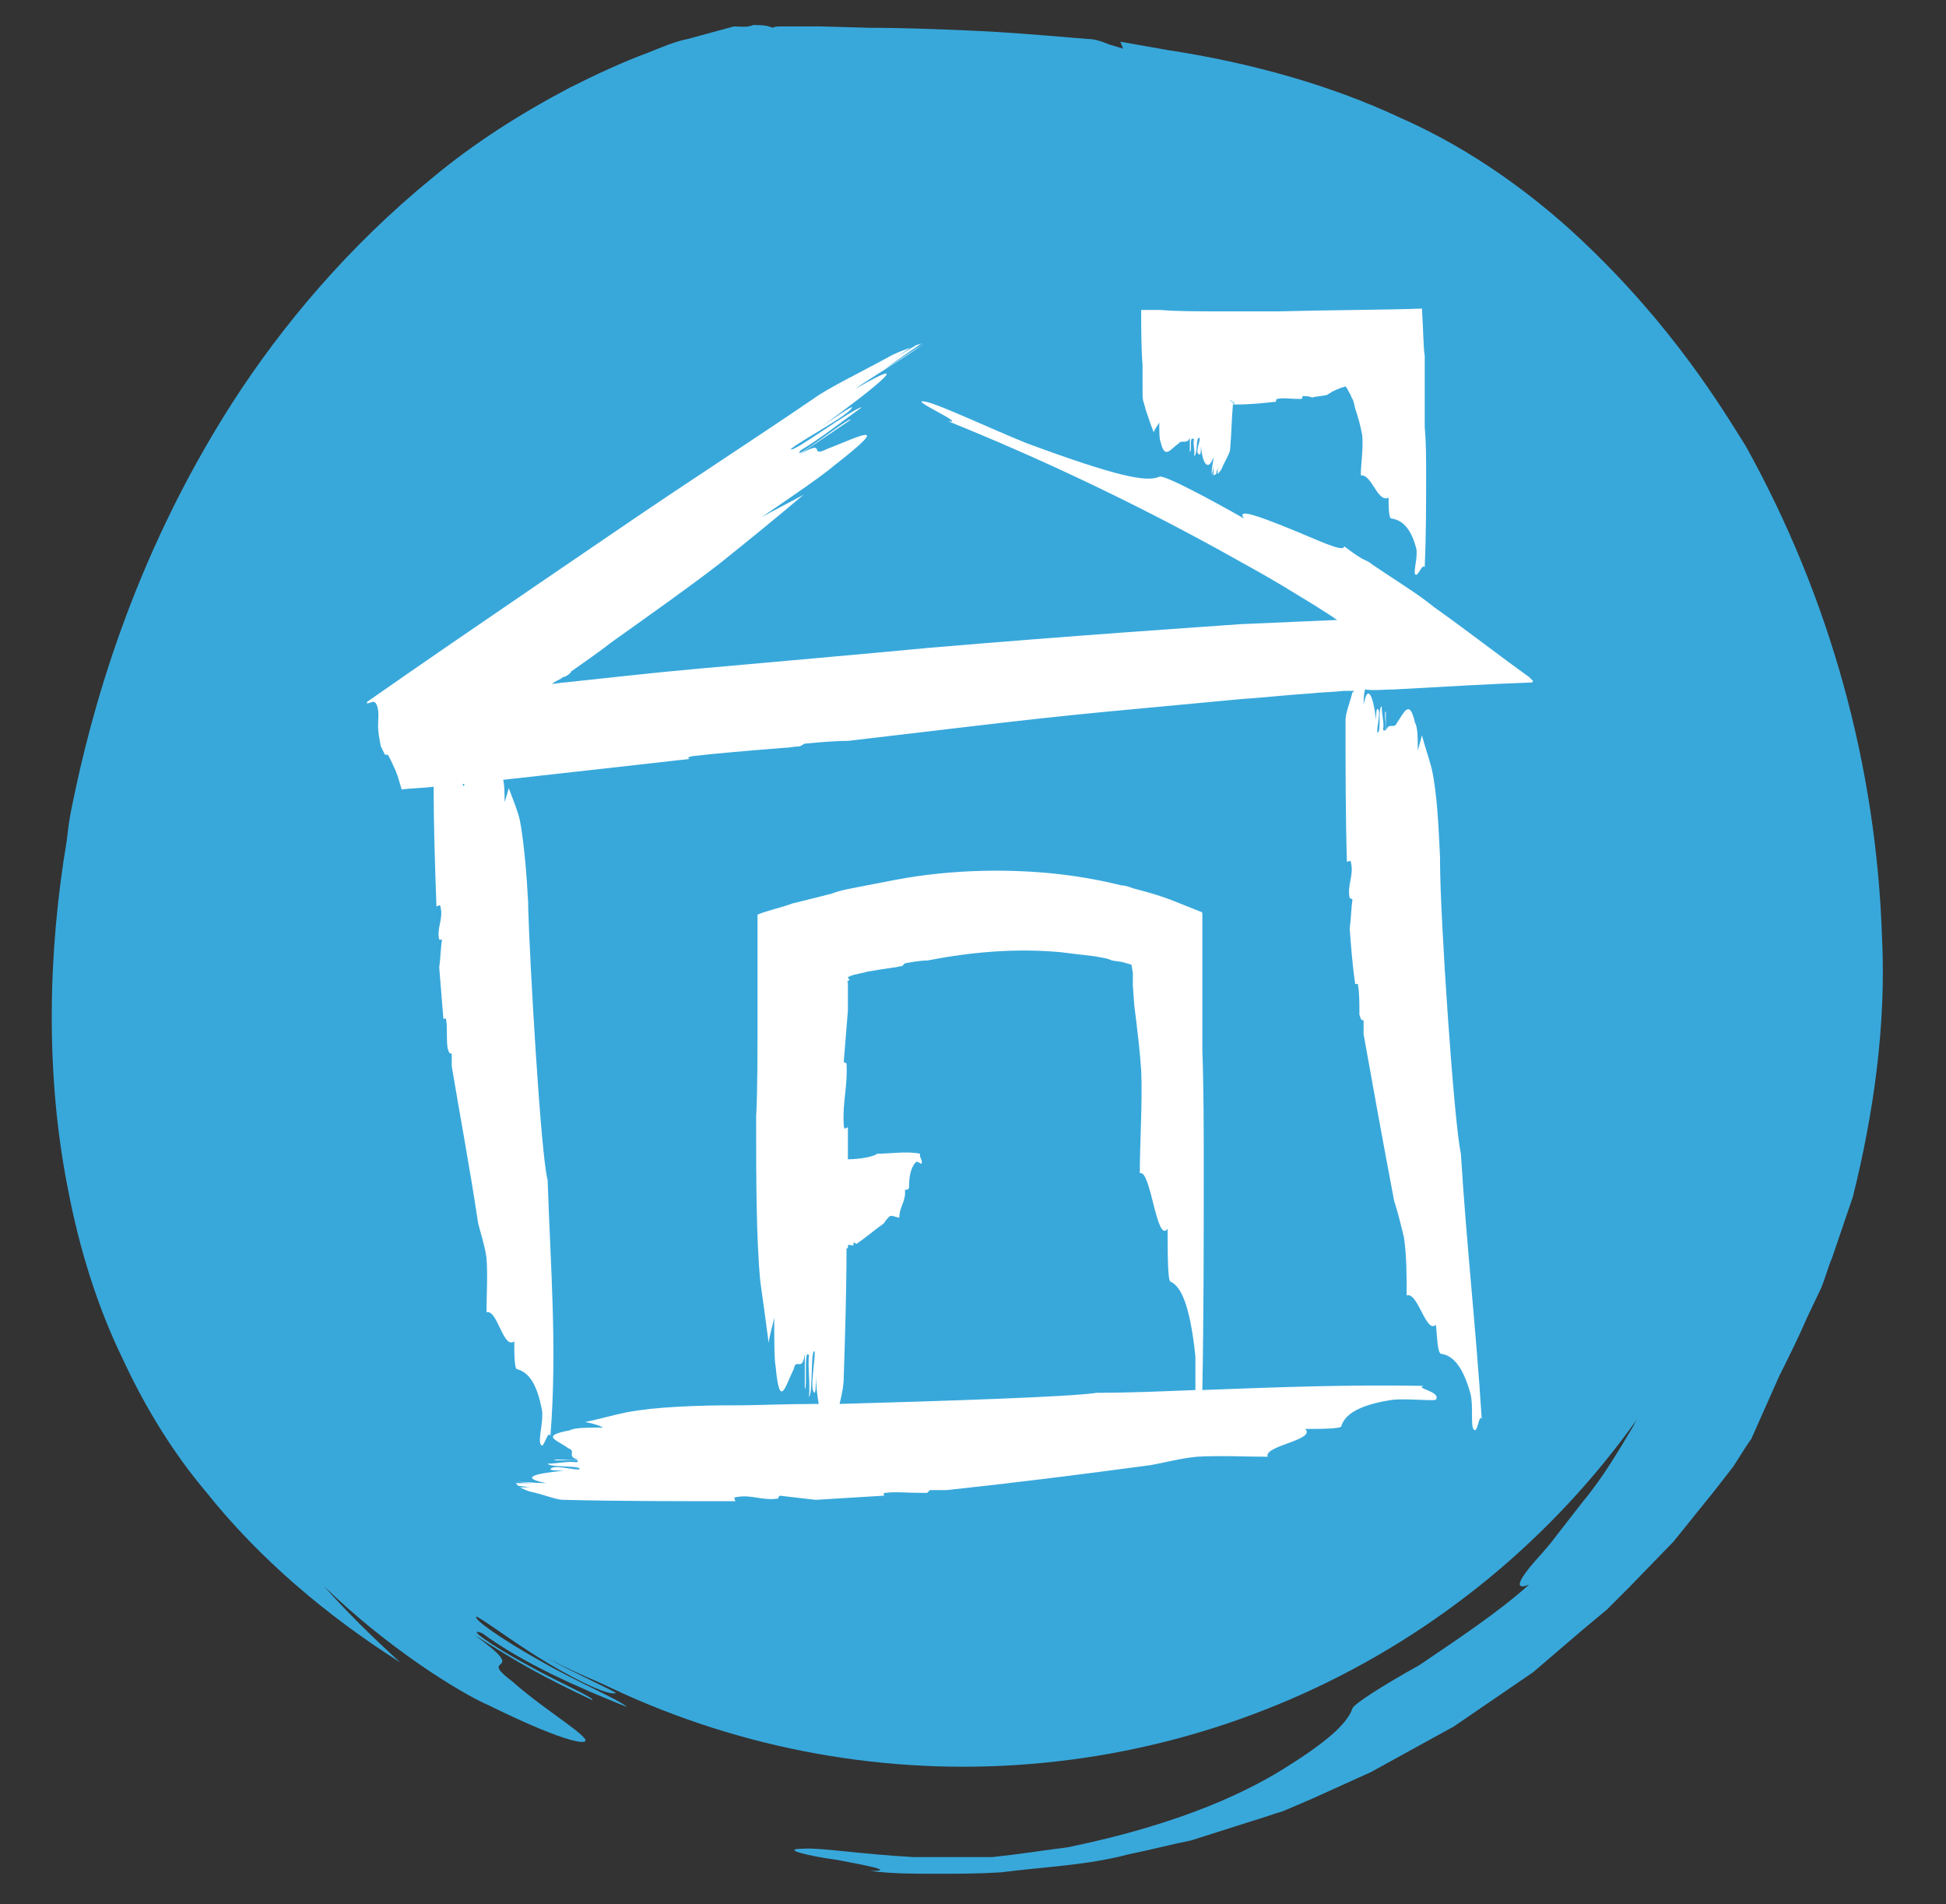 <?xml version="1.0" encoding="utf-8"?>
<!-- Generator: Adobe Illustrator 25.1.0, SVG Export Plug-In . SVG Version: 6.00 Build 0)  -->
<svg version="1.1" id="Layer_1" xmlns="http://www.w3.org/2000/svg" xmlns:xlink="http://www.w3.org/1999/xlink" x="0px" y="0px"
	 width="140px" height="137px" viewBox="0 0 140 137" style="enable-background:new 0 0 140 137;" xml:space="preserve">
<rect x="0" y="0" width="140" height="137" fill="#333333" stroke="none"/>
<style type="text/css">
	.st0{fill:#38A8DB;}
	.st1{fill:#FFFFFF;}
</style>
<g>
	<path class="st0" d="M125.6,32.1c-1.7-2.7-5.2-8.6-11.9-14.9c-3.3-3.1-7.7-6.4-12.9-8.7c-5.1-2.4-10.9-4-16.8-4.9L80.6,3l0.2,0.5
		l-1-0.3c-0.5-0.2-1-0.4-1.6-0.4L77,2.7c-2.4-0.2-4.8-0.4-7.2-0.5C67.4,2.1,65,2,62.6,2L59,1.9l-1.8,0l-0.9,0c-0.3,0-0.6,0-0.7,0.1
		c-0.5-0.2-0.9-0.2-1.4-0.2c-0.5,0.2-0.9,0.1-1.4,0.1l-3.3,0.9c-1,0.2-1.9,0.6-2.9,1c-1.9,0.7-3.8,1.6-5.6,2.5
		c-3.6,1.9-6.9,4-9.9,6.5c-6,4.9-10.8,10.6-14.4,16.2C9.4,40.4,6.5,51.5,5.2,57.9c-0.2,0.9-0.3,1.7-0.4,2.6
		c-1.3,7.7-1.6,16.6,0.1,25.1c0.8,4.2,2.1,8.4,3.9,12.1c1.7,3.7,3.8,7,6,9.6c3.9,4.9,8.8,9,14,12.3c-2.1-1.9-4-3.8-5.5-5.5
		c4.5,4.4,9.8,7.7,11.9,8.6c5.9,2.9,7.4,2.9,6.8,2.3c-0.6-0.7-3.2-2.3-5.1-4c-2.8-2.1,1.5-0.3-2.8-3.4c3.3,2.1,4.9,3,8.5,4.7
		c0.3-0.1-2.5-1.3-4.8-2.6c-2.4-1.3-4.4-2.7-3.1-2.2c3,2.2,6.9,3.9,10.4,5.3c-0.5-0.5-3.6-1.8-6.2-3.3c-2.7-1.5-5-3.1-4.6-3.2
		c0.9,0.5,3,2.1,5.2,3.4c2.2,1.3,4.3,2.3,4.8,2.1c0.2,0-3.3-1.6-4.9-2.5c5.2,2.7,9.6,3.8,11.3,4.1c0.9,0.1,1.1,0,0.4-0.3
		c-0.6-0.3-2.1-1-4.4-2c3.3,1.3,8.2,3,12,3.4l0,0c-1.9-0.3-5.1-1.1-6.7-1.6c2.1,0.6,4.2,1,6.3,1.4c-0.3-0.1-0.7-0.3-1.1-0.5
		c-1.6-0.3-3.1-0.8-4.7-1.2c1.4,0.3,2.8,0.7,4.2,1c-1-0.4-2.1-0.9-3.4-1.4c-4.8-1.6-8.9-4.2-11.2-5.4c-9.5-5.1-17.7-13-22.1-22.3
		c-4.4-9.3-5-20.5-3.4-31.4c-0.2-0.1-0.7,1.1-0.5-0.8c0.7-5.8,2.7-10,4.6-15.4l-0.2-0.5c1.8-4,4.1-8.1,6.9-11.8
		c4.8-7.1,10.8-13.3,17.9-17.4c-0.3,0-0.4-0.1,0.3-0.5c1.3-0.6,2.7-1.5,4.4-2.1c0.8-0.3,1.7-0.7,2.6-0.9c0.8-0.2,1.6-0.4,2.5-0.7
		c0.1,0,0.1,0,0.2,0c0.5,0,1,0,1.5,0.1c0.8,0,1.6,0,2.5,0c0.6-0.1,0.8-0.2,0.9-0.3c2.5,0.1,4.7,0.2,6.7,0.3c2.6,0,5.2,0.1,7.9,0.2
		c0.7,0,1.3,0.1,2,0.1c0.5,0,0.1-0.1,0.9,0.2l0.9,0.3c0.6,0.2,1.3,0.4,2,0.5c1,0.1,2.1,0.1,3.2-0.2c4.6,0.7,9.2,1.8,13.4,3.7
		c4.6,2,8.7,4.9,12.5,8.7c7.4,7.5,12.9,17.7,15.7,29c1.6,5.9,2.6,12.1,2.3,18c-0.1,2.2-0.3,4.5-0.9,6.9c-0.3,1.2-0.5,2.4-0.8,3.6
		c-0.4,1.2-0.8,2.3-1.2,3.5c-0.7,2.4-2,4.5-3,6.7c-1.1,2.1-2.5,4-3.6,5.8c0.5-0.1,0.1,1-0.7,2.5c-0.9,1.5-2.1,3.6-3.6,5.4
		c-0.7,0.9-1.4,1.8-2.1,2.7c-0.6,0.8-1.3,1.5-1.7,2c-0.9,1.1-1.1,1.7-0.1,1.3c-2.2,2-5.4,4.1-7.9,5.8c-2.7,1.5-4.7,2.8-4.8,3.1
		c-0.3,0.9-1.4,2.1-4.4,4c-2.9,1.9-7.8,4.3-16.1,6c-1.6,0.2-3.5,0.5-5.4,0.7c-1.9,0-3.9,0-5.7,0c-3.7-0.2-6.8-0.7-7.9-0.6
		c-1.7,0,0.2,0.5,2.4,0.8c2.1,0.4,4.3,0.8,2.4,0.8c1.6,0.2,3.1,0.2,4.7,0.2c1.6,0,3.1,0,4.7-0.1c3.1-0.4,6.2-0.5,9.2-1.3
		c1.5-0.3,3-0.7,4.5-1l4.4-1.4c0.7-0.2,1.5-0.5,2.2-0.7l2.1-0.9l4.2-1.9l4-2.2l2-1.1l1.9-1.3l3.8-2.6l3.5-3l1.8-1.5l1.6-1.6l3.2-3.3
		l2.9-3.6l1.4-1.8c0.4-0.6,0.8-1.3,1.3-2L128,99c0.7-1.4,1.4-2.8,2-4.2l1-2.1c0.3-0.7,0.5-1.5,0.8-2.2l1.5-4.4
		c1.5-6,2.4-12.4,2.1-18.6C135,55.2,131.7,43.1,125.6,32.1z M81.8,3.8L81.8,3.8C81.7,3.8,81.8,3.8,81.8,3.8z"/>
	<circle class="st0" cx="69.3" cy="67.6" r="59.5"/>
</g>
<g>
	<path class="st1" d="M100.3,49.6c3.7-0.2,6.9-0.4,9.9-0.5l0.1-0.1c0,0-0.2-0.2-0.3-0.3c-2.1-1.5-4.4-3.3-6.8-5
		c-1.1-0.9-2.4-1.7-3.6-2.5c-0.3-0.2-0.6-0.4-0.9-0.6c-0.2-0.2-0.5-0.3-0.7-0.4c-0.5-0.3-0.9-0.6-1.3-0.9c0,0.5-2-0.5-4-1.3
		c-2-0.8-3.8-1.5-3.2-0.7c-2.3-1.3-5.8-3.2-6.1-3c-0.9,0.4-3,0-9.5-2.4c-2.5-1-6.3-2.8-7.3-3c-1.5-0.3,3.1,1.7,1.6,1.4
		c6.7,2.7,13.2,5.8,19.4,9.2c1.6,0.9,3.1,1.7,4.6,2.6l2.3,1.4l1.1,0.7l0.6,0.4c0.1,0,0,0,0,0c0,0,0.1,0,0.1,0c0,0,0,0-0.1,0
		c-2.3,0.1-4.6,0.2-6.9,0.3c-2.8,0.2-11.8,0.8-22.4,1.7c-5.3,0.5-11,1-16.6,1.5c-3.4,0.3-6.8,0.7-9.7,1c-0.3,0-0.6,0.1-0.9,0.1
		c0.3-0.2,0.5-0.3,0.7-0.4l0.1-0.1l0.1,0c0.2-0.1,0.4-0.2,0.5-0.4c1-0.7,2-1.4,2.9-2.1c2.8-2,5.5-3.9,7.7-5.6c2-1.6,4.1-3.3,6.1-5
		c-1.1,0.6-2.1,1.1-3,1.6c2.2-1.5,4.4-3,5.2-3.7c4.5-3.5,1.6-2-0.5-1.2c-1.4,0.7,0.1-0.8-2,0.4c1.5-1,2.2-1.5,3.7-2.5
		c0-0.3-4.4,3.2-3.6,2.2c1.5-0.9,3-2.1,4.4-3.1c-0.7,0.1-5.1,3.4-5.1,3c0.7-0.6,4.3-2.5,4.4-3c0-0.1-1.5,0.9-2.2,1.4
		c4.4-3.2,6.7-5.2,2.4-2.7c1.4-1,3.5-2.2,5-3.3l0,0c-0.8,0.5-2.1,1.4-2.8,1.8l2.6-1.8c-0.2,0.1-0.4,0.1-0.5,0.2
		c-0.7,0.4-1.3,0.8-2,1.3l1.7-1.2c-0.5,0.2-1.1,0.4-1.6,0.7c-2.2,1.2-4.3,2.2-5.4,3c-4.4,3-8.9,5.9-13.3,8.9l-6.6,4.5
		c-4.1,2.8-8.2,5.6-12.2,8.4l0,0.1c0.3,0,0.5-0.3,0.7,0.1c0.2,0.5,0.1,1,0.1,1.5c0,0.5,0.1,1,0.2,1.5c0.1,0.2,0.2,0.4,0.3,0.6l0.2,0
		c0.2,0.3,0.3,0.6,0.5,1c0.1,0.2,0.1,0.3,0.2,0.5c0.1,0.3,0.2,0.7,0.3,1c0.7-0.1,1.5-0.1,2.3-0.2c0,2.9,0.1,5.8,0.2,8.6
		c0.1,0,0.3-0.2,0.3,0.1c0.2,0.8-0.3,1.5-0.1,2.3l0.2,0c-0.1,0.6-0.1,1.3-0.2,2c0.1,1.3,0.2,2.5,0.3,3.7c0.1,0,0.2-0.1,0.2,0.1
		c0.1,0.5,0,1.2,0.1,2l0.1,0.3c0.1,0.1,0.1,0.1,0.2,0.1c0,0.3,0,0.6,0,0.9c0.6,3.6,1.3,7.3,1.9,11.3c0.2,0.8,0.5,1.7,0.6,2.5
		c0.1,1.2,0,2.8,0,3.9c0.8-0.2,1.2,2.7,2,2.1c0,0.8,0,2,0.2,2c0.7,0.2,1.4,0.8,1.8,3c0.1,0.8-0.3,2.1-0.1,2.4
		c0.2,0.5,0.5-1.1,0.7-0.6c0.5-6.3,0-12.2-0.2-18.4C38.9,83.1,38.1,69,38,65.3l0-0.3c-0.1-2-0.3-4.4-0.6-6c-0.2-0.8-0.5-1.5-0.8-2.3
		c-0.1,0.4-0.2,0.7-0.3,1c0-0.6,0-1.2-0.1-1.6c4.5-0.5,9-1,13.4-1.5c-0.1-0.1-0.2-0.1,0.2-0.2c1.7-0.2,4.1-0.4,6.6-0.6
		c0.4,0,0.7-0.1,1.1-0.1c0.3-0.1,0.3-0.2,0.4-0.2c1.1-0.1,2.1-0.2,3.1-0.2c6.1-0.7,12.3-1.5,18.6-2.1c3.2-0.3,6.4-0.6,9.6-0.9
		c1.6-0.1,3.3-0.3,4.9-0.4c0.9-0.1,1.7-0.1,2.6-0.2c0.2,0,0.5,0,0.7,0c0,0,0,0.1-0.1,0.1c-0.2,0.8-0.5,1.5-0.5,2
		c0,3.4,0,6.8,0.1,10.2c0.1,0,0.3-0.2,0.3,0.1c0.2,0.9-0.3,1.6-0.1,2.5l0.2,0.1c-0.1,0.7-0.1,1.4-0.2,2.1c0.1,1.3,0.2,2.7,0.4,4
		c0.1,0,0.2-0.1,0.2,0.1c0.1,0.5,0.1,1.3,0.1,2.1l0.1,0.3c0.1,0.1,0.1,0.1,0.2,0.1c0,0.4,0,0.7,0,1c0.7,3.9,1.4,7.8,2.2,12
		c0.3,0.9,0.5,1.8,0.7,2.6c0.2,1.3,0.2,2.9,0.2,4.2c0.8-0.3,1.4,2.8,2.1,2.1c0.1,0.8,0.1,2.1,0.4,2.1c0.7,0.1,1.5,0.7,2.1,2.9
		c0.2,0.9,0,2.2,0.2,2.5c0.3,0.5,0.4-1.2,0.6-0.7c-0.4-6.4-1.1-12.6-1.5-19.1c-0.5-2.2-1.5-17.1-1.5-21l0-0.3
		c-0.1-2.1-0.2-4.6-0.6-6.4c-0.2-0.8-0.5-1.6-0.7-2.4c-0.1,0.4-0.2,0.7-0.3,1.1c0-0.8,0-1.7-0.2-2c-0.4-1.8-0.8-0.7-1.3,0
		c-0.2,0.5-0.6-0.1-0.8,0.6c0-0.6,0-0.8,0-1.4c-0.2-0.1,0.2,1.7-0.2,1.3c0.1-0.5-0.1-1.1-0.1-1.7c-0.3,0.2,0,1.9-0.3,1.9
		c-0.1-0.3,0.3-1.6,0-1.7c-0.1,0-0.1,0.5-0.1,0.8c-0.2-1.7-0.6-2.7-0.9-1.1c0-0.3,0-0.7,0.1-1.1C98.8,49.7,99.6,49.6,100.3,49.6z
		 M33.3,56.5c0,0,0-0.1,0-0.1c0,0,0.1,0,0.1,0C33.4,56.5,33.4,56.6,33.3,56.5z M33.8,56.4c0,0,0.1,0,0.1,0
		C33.9,56.4,33.8,56.4,33.8,56.4z M34,56.4C34,56.4,34,56.4,34,56.4C34,56.4,34,56.4,34,56.4C34,56.4,34,56.4,34,56.4z M97.7,49.9
		l0-0.2c0,0,0,0,0,0C97.7,49.8,97.7,49.8,97.7,49.9z M97.9,50l0-0.3c0,0,0,0,0,0C97.9,49.8,97.9,49.9,97.9,50z"/>
	<path class="st1" d="M82.2,28.2c0,0.3,0,0.6,0.1,0.8c0,0.1,0.1,0.3,0.1,0.4c0.2,0.6,0.4,1.2,0.6,1.7c0.1-0.3,0.3-0.5,0.4-0.7
		c0,0.6,0,1.2,0.1,1.4c0.3,1.3,0.7,0.5,1.3,0.1c0.2-0.3,0.6,0.1,0.8-0.4c0,0.4,0,0.6,0,1c0.2,0-0.1-1.2,0.3-0.9
		c-0.1,0.4,0.1,0.8,0,1.2c0.3-0.1,0.1-1.4,0.4-1.3c0.1,0.2-0.4,1.1,0,1.2c0.1,0,0.1-0.4,0.1-0.6c0.1,1.2,0.5,1.9,0.9,0.8
		c0,0.4-0.2,0.9-0.1,1.3l0,0c0-0.2,0.1-0.5,0.1-0.7l0,0.7l0.2-0.1c0-0.2,0.1-0.3,0.1-0.5l0,0.5c0.1-0.1,0.2-0.2,0.3-0.4
		c0.2-0.5,0.6-1.1,0.6-1.4c0.1-1.1,0.1-2.1,0.2-3.2c0.1,0,0.1,0,0.1,0l0,0c-0.1-0.1-0.3-0.3-0.3-0.3c0-0.1,0.3,0.3,0.3,0.2l-0.1-0.2
		c0,0,0.1,0.1,0.1,0.2c0,0,0,0.1,0,0.1c0,0,0,0,0,0l0.2,0c0.9,0,1.9-0.1,2.8-0.2c0-0.1,0-0.2,0.1-0.2c0.4-0.1,0.9,0,1.5,0l0.2,0
		c0.1,0,0.1-0.1,0.1-0.2c0.3,0,0.5,0,0.7,0.1c0.3-0.1,0.8-0.1,1.1-0.2c0.1-0.1,0.2-0.1,0.3-0.2c0.2-0.1,0.6-0.3,1-0.4
		c0.1,0.1,0.2,0.3,0.3,0.5c0.1,0.1,0.1,0.3,0.2,0.4c0.1,0.2,0.1,0.3,0.2,0.7c0.2,0.6,0.4,1.3,0.5,1.9c0.1,0.9-0.1,2.1-0.1,2.9
		c0.8-0.1,1.2,2,2,1.6c0,0.6,0,1.5,0.2,1.5c0.7,0.1,1.4,0.6,1.8,2.2c0.1,0.6-0.2,1.5-0.1,1.8c0.2,0.3,0.5-0.8,0.7-0.5
		c0.1-2.3,0.1-4.5,0.1-6.7c0-1.1,0-2.2-0.1-3.4l0-1.7c0-1.1,0-2.2,0-3.4c-0.1-0.6-0.1-1.8-0.2-3.4c-2.7,0.1-6.6,0.1-10.3,0.2
		c-1.4,0-2.7,0-3.9,0c-1.9,0-3.5,0-4.6-0.1l-0.5,0c-0.3,0-0.6,0-0.9,0c0,1.3,0,2.7,0.1,4C82.2,26.9,82.2,27.6,82.2,28.2z"/>
	<path class="st1" d="M102.4,99.7c-5.4-0.1-10.6,0.1-15.9,0.3c0.1-5.4,0.1-10.7,0.1-16c0-2.8,0-5.6-0.1-8.5c0-1.4,0-2.8,0-4.3
		c0-1.2,0-2.4,0-3.6l0-1l0-0.5l0-0.3c0-0.1,0-0.2-0.1-0.2l-2-0.8c-0.5-0.2-1.1-0.4-1.8-0.6c-0.4-0.1-0.7-0.2-1.1-0.3
		c-0.3-0.1-0.5-0.2-0.8-0.2c-1.2-0.3-2.7-0.6-4.4-0.8c-3.4-0.4-7.7-0.4-11.9,0.4c-1,0.2-2.1,0.4-3.1,0.6c-0.5,0.1-1,0.2-1.5,0.4
		l-1.2,0.3L57,65c-0.8,0.3-1.8,0.5-2.5,0.8c0,0.9,0,1.8,0,2.6c0,1.3,0,2.6,0,3.8c0,3.5,0,6.4-0.1,8.1l0,0.6c0,3.7,0,8.2,0.3,11.3
		c0.2,1.4,0.4,2.9,0.6,4.4c0.1-0.7,0.3-1.3,0.4-1.8c0,1.5,0,3,0.1,3.5c0.3,3.2,0.7,1.4,1.3,0.2c0.2-0.9,0.6,0.3,0.8-1.1
		c0,1,0,1.5,0,2.5c0.2,0.1-0.1-3,0.3-2.4c-0.1,0.9,0.1,2,0,3c0.3-0.3,0.1-3.4,0.4-3.3c0.1,0.5-0.4,2.8,0,3c0.1,0,0.1-0.9,0.1-1.4
		c0,0.9,0.1,1.6,0.2,2.2c-2.4,0-4.5,0.1-5.6,0.1c-0.1,0-0.3,0-0.4,0c-2.6,0-5.7,0.1-7.8,0.5c-1,0.2-2,0.5-3,0.7
		c0.5,0.1,0.9,0.2,1.3,0.4c-1,0-2.1,0-2.4,0.2c-2.2,0.4-0.9,0.7-0.1,1.3c0.6,0.2-0.2,0.6,0.7,0.8c-0.7,0-1,0-1.7,0
		c-0.1,0.2,2.1-0.2,1.6,0.2c-0.7-0.1-1.4,0.1-2.1,0.1c0.2,0.3,2.4,0.1,2.3,0.4c-0.4,0.1-1.9-0.4-2.1,0c0,0.1,0.7,0.1,1,0.1
		c-2.1,0.2-3.3,0.5-1.3,0.9c-0.7,0-1.6-0.1-2.3-0.1c0,0,0,0,0,0c0.4,0,1,0.1,1.3,0.1c-0.4,0-0.8,0-1.2,0c0.1,0.1,0.1,0.1,0.2,0.2
		c0.3,0,0.6,0.1,0.9,0.1c-0.3,0-0.5,0-0.8,0c0.2,0.1,0.4,0.2,0.7,0.3c1,0.2,1.9,0.6,2.4,0.6c4.1,0.1,8.3,0.1,12.4,0.1
		c0-0.1-0.2-0.3,0.1-0.3c1.1-0.2,1.9,0.3,3,0.1c0-0.1,0-0.1,0.1-0.2c0.8,0.1,1.7,0.2,2.6,0.3c1.6-0.1,3.3-0.2,4.9-0.3
		c0-0.1-0.1-0.2,0.1-0.2c0.7-0.1,1.6,0,2.6,0c0.1,0,0.3,0,0.4,0c0.1-0.1,0.1-0.1,0.2-0.2c0.4,0,0.8,0,1.2,0
		c4.7-0.5,9.5-1.1,14.7-1.8c1.1-0.2,2.2-0.5,3.3-0.6c1.6-0.1,3.6,0,5.1,0c-0.3-0.8,3.5-1.2,2.7-2c1,0,2.6,0,2.6-0.2
		c0.2-0.7,1-1.5,3.7-1.9c1.1-0.1,2.7,0.1,3.1,0C103.7,100.1,101.8,99.9,102.4,99.7z M59.5,100.7c0,0.1,0,0.2,0,0.3c0,0,0,0,0,0
		C59.5,100.9,59.5,100.8,59.5,100.7z M78.9,100.2c-1.9,0.3-11.3,0.6-18.5,0.8c0.2-0.8,0.3-1.4,0.3-1.9c0.1-3.1,0.2-6.2,0.2-9.3
		c0,0,0.1,0,0.1,0c0-0.1,0-0.2,0-0.2c0.1-0.1,0.2,0,0.3,0c0,0,0,0,0.1,0c0,0,0-0.1,0-0.2c0.1,0,0.1,0,0.2,0.1c0.6-0.4,1.3-1,2-1.5
		c0.1-0.2,0.3-0.4,0.4-0.5c0.2-0.1,0.5,0.1,0.7,0.1c0-0.8,0.5-1.2,0.4-2c0.1,0,0.3,0,0.3-0.2c0-0.7,0.1-1.4,0.5-1.8
		c0.1-0.1,0.4,0.2,0.4,0.1c0.1-0.2-0.2-0.5-0.1-0.7c-1-0.2-2.1,0-3.1,0c-0.2,0.2-1.2,0.4-2.1,0.4c0-0.8,0-1.5,0-2.3
		c-0.1,0-0.3,0.3-0.3-0.2c-0.1-1.6,0.3-2.8,0.2-4.4l-0.2-0.1c0.1-1.2,0.2-2.5,0.3-3.7l0-1.8l0-0.2c0,0,0,0,0,0l0,0l0,0
		c-0.1-0.1,0-0.1,0.1-0.2c0-0.1-0.1-0.1-0.1-0.2l0,0l0.2-0.1c0.1,0,0.2-0.1,0.4-0.1c0.3-0.1,0.5-0.1,0.8-0.2
		c0.6-0.1,1.2-0.2,1.9-0.3c0.2,0,0.4-0.1,0.6-0.1c0.1-0.1,0.2-0.2,0.2-0.2c0.6-0.1,1.1-0.2,1.6-0.2c3.1-0.6,6.3-0.9,9.6-0.6
		c0.8,0.1,1.6,0.2,2.5,0.3c0.4,0.1,0.8,0.1,1.2,0.3l0.7,0.1l0.7,0.2l0.1,0.6l0,0.4c0,0.1,0,0.2,0,0.5l0.1,1.4
		c0.2,1.6,0.4,3.2,0.5,4.7c0.1,2.3-0.1,5.2-0.1,7.4c0.8-0.3,1.2,5.1,2,4c0,1.5,0,3.7,0.2,3.8c0.7,0.3,1.4,1.5,1.8,5.4
		c0,0.7,0,1.6,0,2.4C83.5,100.1,81.2,100.2,78.9,100.2z"/>
</g>
</svg>
